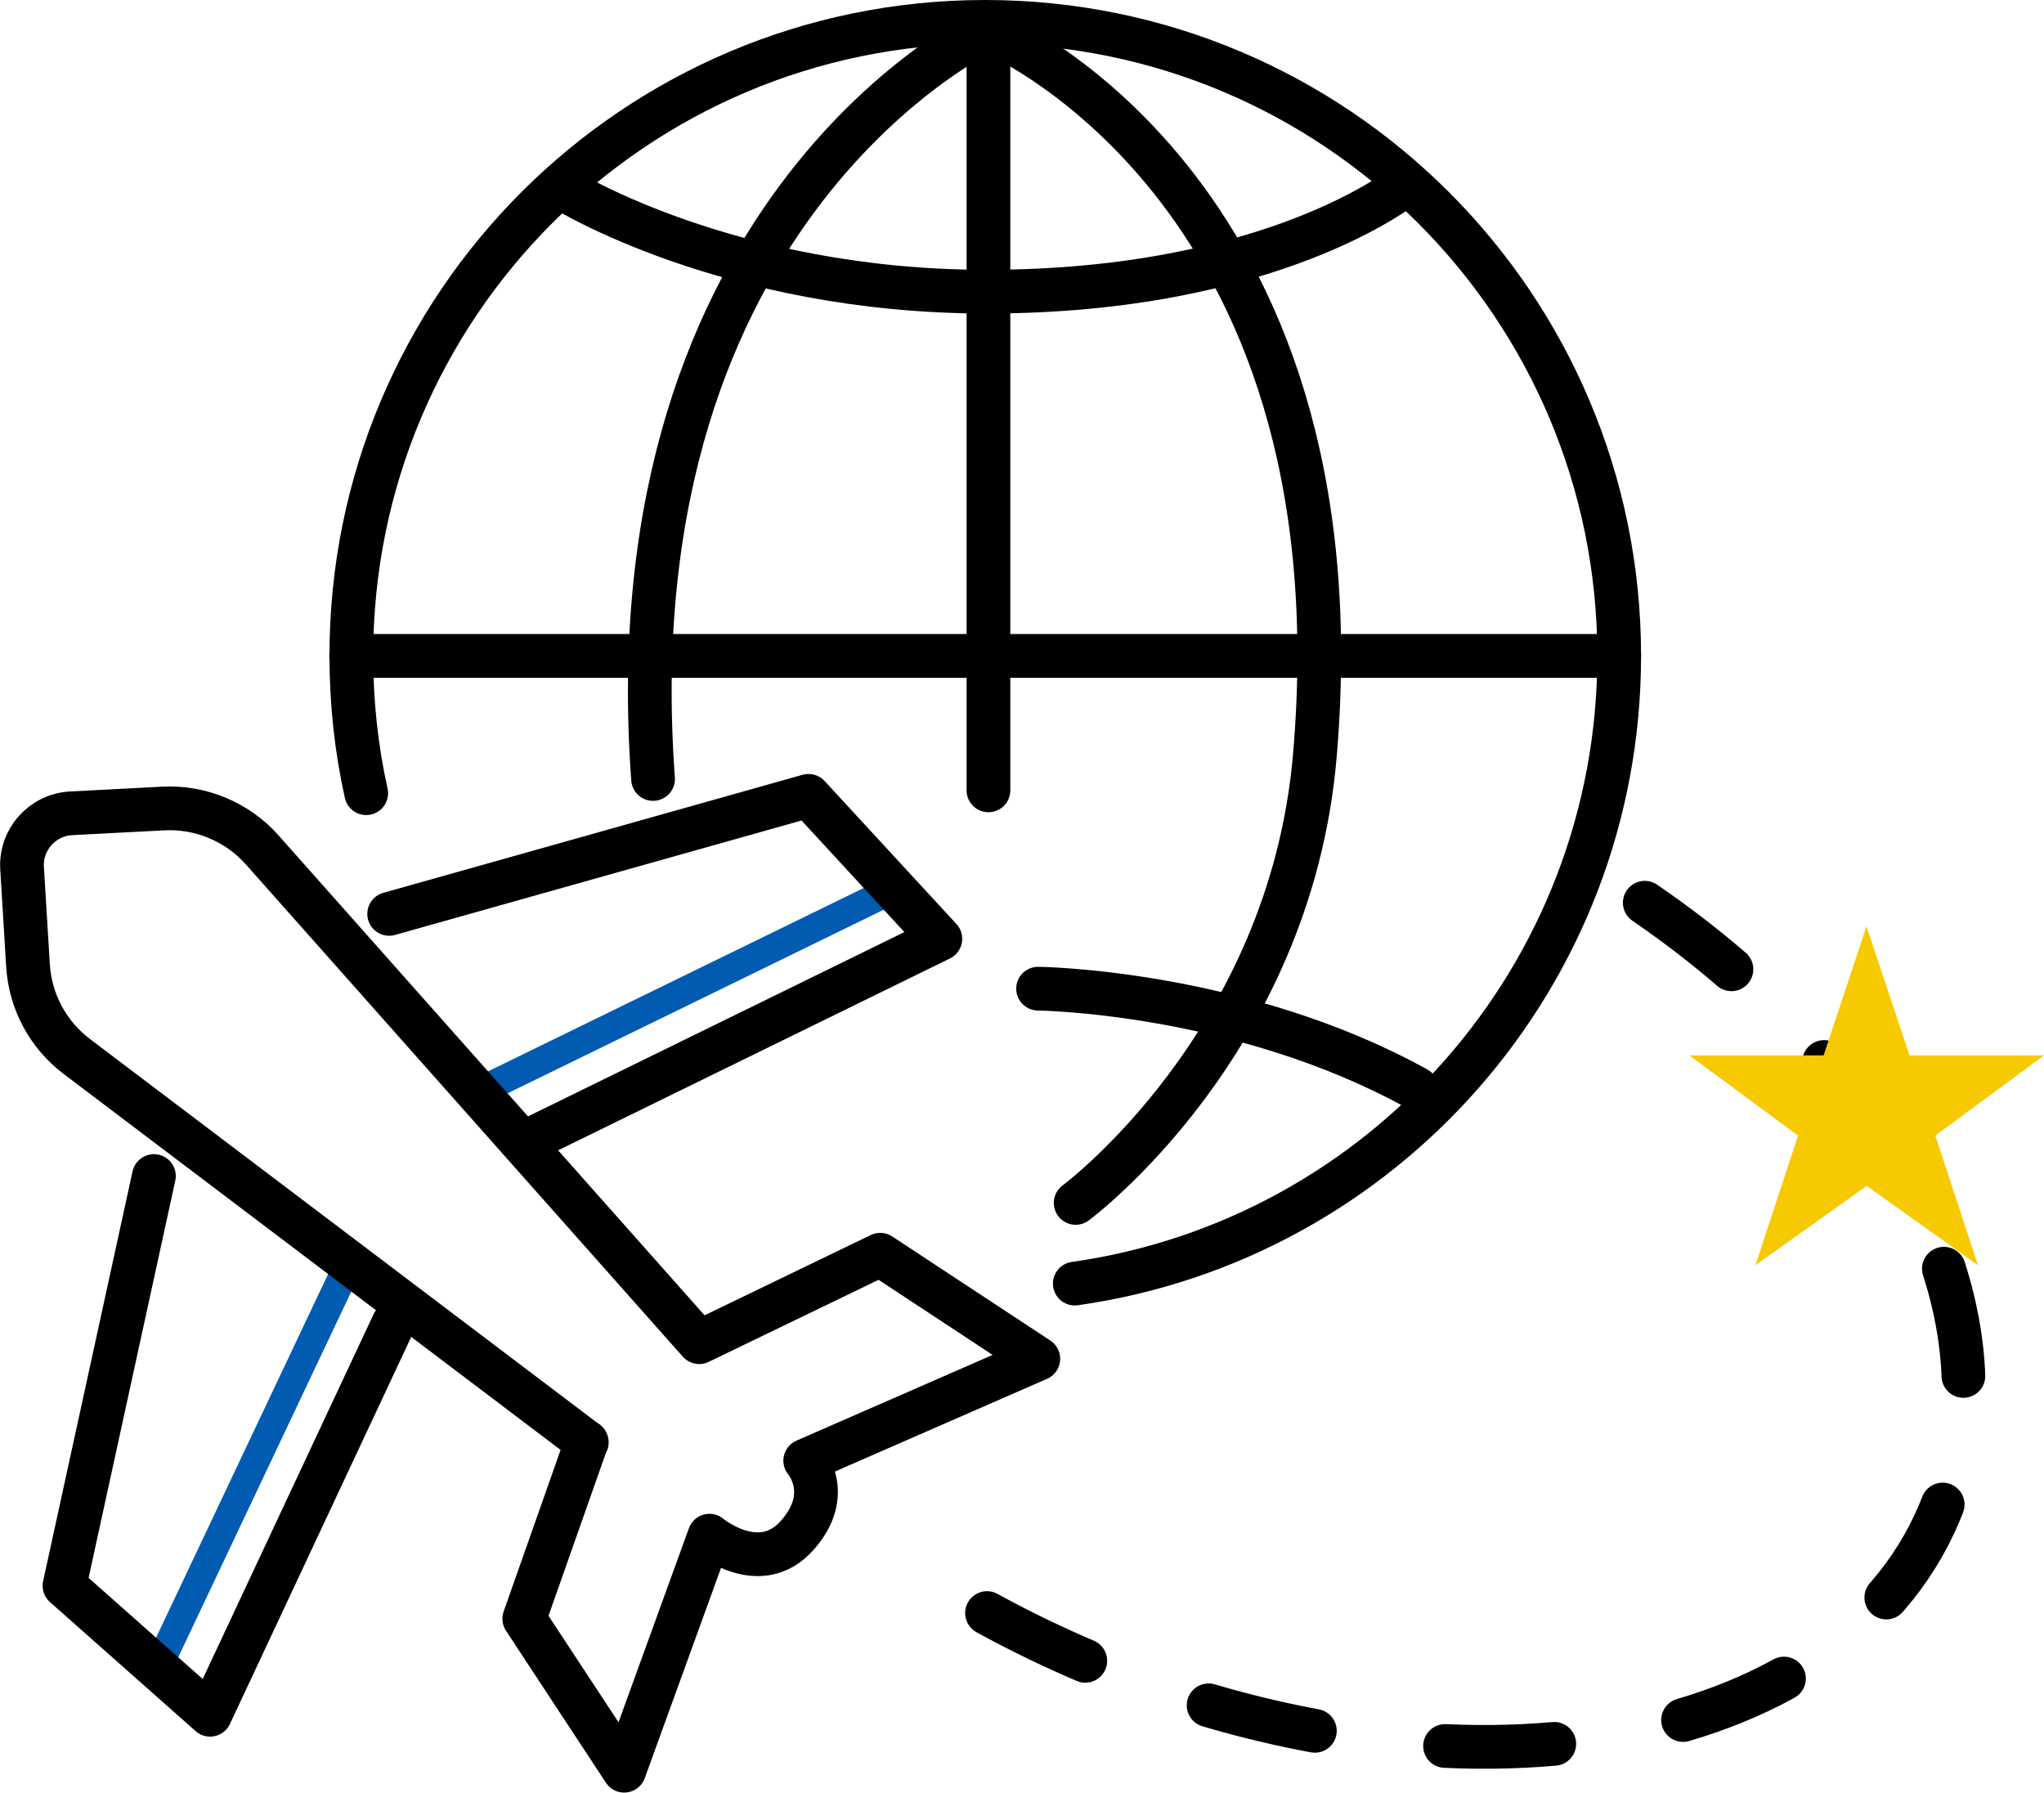 <svg viewBox="0 0 93.49 82" xmlns="http://www.w3.org/2000/svg"><path d="m16.31 58.56-8.64 18.26-1.13-.65 8.64-18.26z" fill="#005bb1"/><path d="m41.32 41.17-18.87 9.21-.43-1.23 18.87-9.21z" fill="#005bb1"/><g fill="none" stroke="#000" stroke-linecap="round" stroke-linejoin="round" stroke-width="2"><path d="m16.75 36.28c-.45-2.02-.68-4.13-.68-6.28-.01-16.02 12.98-29 28.99-29s29 12.98 29 29c0 14.63-10.83 26.72-24.9 28.71"/><path d="m16.06 30h58"/><path d="m25.79 8.65s7.51 4.69 19.33 4.69c13.14 0 19.14-4.88 19.14-4.88"/><path d="m45.21 36.15v-34.82"/><path d="m29.87 35.63c-1.92-26.32 15.34-34.3 15.34-34.3"/><path d="m26.84 65.97-23.33-17.65c-1.32-1-2.13-2.52-2.23-4.17l-.27-4.44c-.08-1.31.93-2.44 2.24-2.51l4.22-.22c1.71-.09 3.38.61 4.52 1.89l19.99 22.52 8.28-4 7.23 4.76-10.66 4.66s1.33 1.52-.38 3.43-4 0-4 0l-3.9 10.75-4.57-6.95 2.85-8.09z"/><path d="m7.04 53.79-4.09 18.74 6.66 5.9 8.38-17.89"/><path d="m17.8 41.8 19.18-5.4 6.03 6.54-18.42 9.02"/><path d="m49.2 55.02s9.81-7.25 10.94-20.46c2.25-26.29-15.07-33.23-15.07-33.23"/><path d="m47.48 45.22s9.23.1 17.32 4.57"/><path d="m75.23 41.29c11.37 7.78 17.21 19.1 13.45 27.96-4.63 10.9-22.05 13.93-38.91 6.77-3.04-1.29-5.85-2.82-8.4-4.54" stroke-dasharray="0 0 5 6"/></g><path d="m87.35 48.27h6.14l-4.97 3.67 1.95 5.93-5.09-3.63-5.09 3.63 1.95-5.93-4.97-3.67h6.14l1.96-5.9 1.97 5.9z" fill="#f6c900"/></svg>